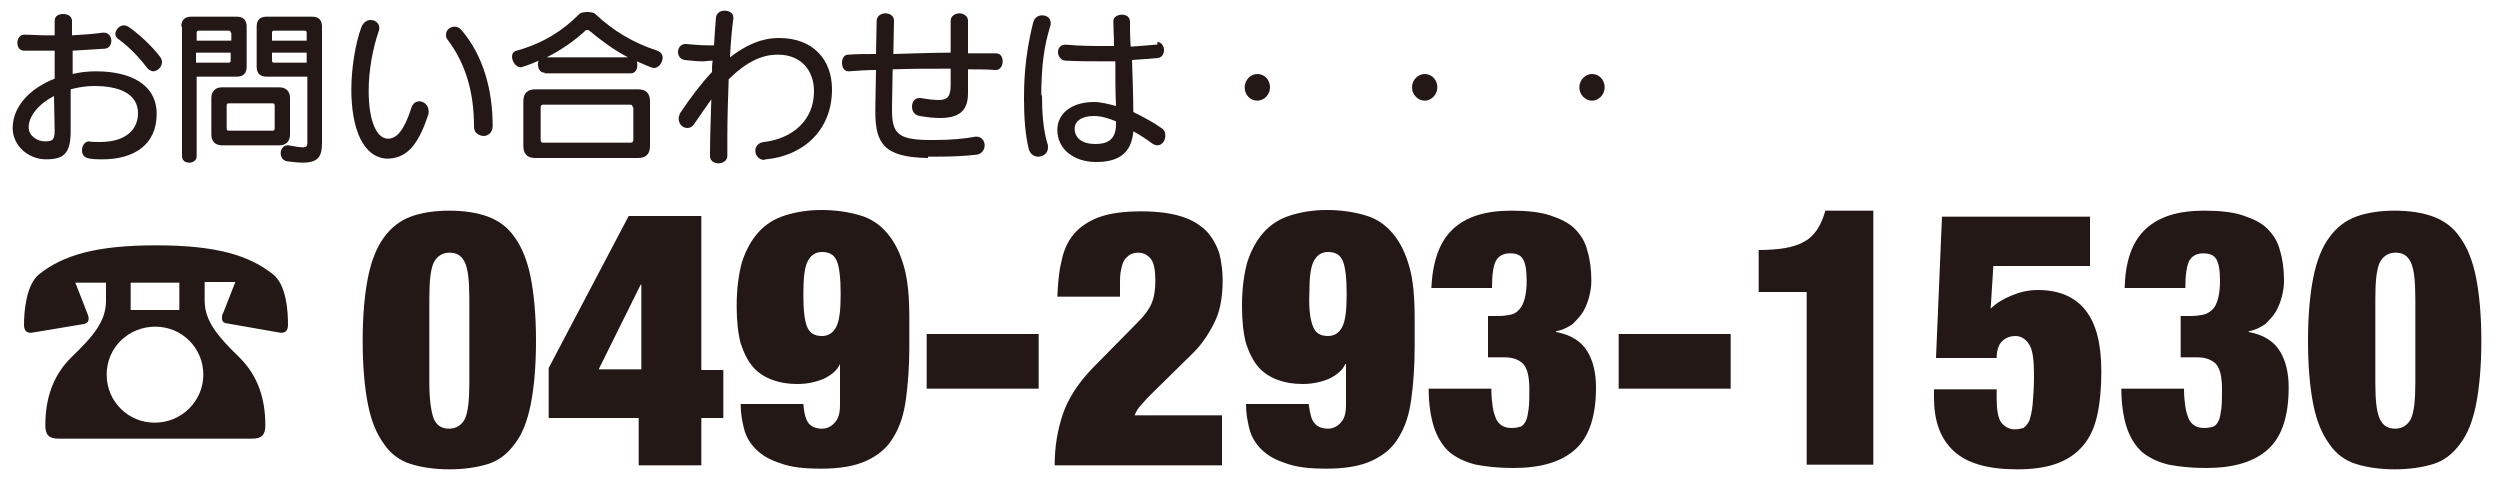 <?xml version="1.0" encoding="utf-8"?>
<!-- Generator: Adobe Illustrator 17.1.0, SVG Export Plug-In . SVG Version: 6.00 Build 0)  -->
<!DOCTYPE svg PUBLIC "-//W3C//DTD SVG 1.1//EN" "http://www.w3.org/Graphics/SVG/1.1/DTD/svg11.dtd">
<svg version="1.1" id="レイヤー_1" xmlns="http://www.w3.org/2000/svg" xmlns:xlink="http://www.w3.org/1999/xlink" x="0px"
	 y="0px" viewBox="0 0 375 72.4" enable-background="new 0 0 375 72.4" xml:space="preserve">
<g>
	<path fill="#231815" d="M13.2,21.2c0.6,0.1,1.2,0.1,1.8,0.1c3.9,0,5.7-1.9,5.7-4.3c0-2.9-2.7-4.1-6.6-4.1c-1.2,0-2.4,0.2-3.5,0.5
		v6.3c0,3.4-1.1,4.2-3.7,4.2c-2.6,0-5-2-5-4.7c0-3.3,2.7-6,6.3-7.4l0-4.2c-0.8,0-1.6,0-2.4,0c-0.8,0-1.5,0-2.2,0c-0.7,0-1-0.6-1-1.2
		c0-0.6,0.4-1.2,1-1.2h0c1.1,0,2.2,0.1,3.3,0.1h1.3V3.1c0-0.7,0.6-1,1.3-1s1.3,0.4,1.3,1v2.2c1.6-0.1,3.2-0.2,4.6-0.4h0.2
		c0.7,0,1.1,0.6,1.1,1.2c0,0.6-0.3,1.1-0.9,1.2c-1.4,0.1-3.1,0.2-4.9,0.3v3.5c1.2-0.3,2.4-0.4,3.5-0.4c5.1,0,9.1,1.9,9.1,6.4
		c0,4.6-3.4,6.8-8.1,6.8c-2.1,0-3.1-0.1-3.1-1.4c0-0.6,0.4-1.3,1.1-1.3H13.2z M8.1,14.4c-2.3,1.2-3.8,3-3.8,4.7
		c0,1.3,1.3,2.1,2.4,2.1c1.1,0,1.5-0.1,1.5-1.6L8.1,14.4z M22,10.1c-1.2-1.6-2.8-3.2-4.2-4.2c-0.3-0.2-0.5-0.5-0.5-0.8
		c0-0.6,0.6-1.3,1.3-1.3c0.2,0,0.5,0.1,0.8,0.3c1.4,1,3.3,2.7,4.6,4.4c0.2,0.3,0.3,0.5,0.3,0.8c0,0.8-0.7,1.4-1.4,1.4
		C22.6,10.6,22.3,10.5,22,10.1z"/>
	<path fill="#231815" d="M27.2,4c0-1,0.5-1.5,1.5-1.5h6.8c1,0,1.5,0.5,1.5,1.5V10c0,1-0.5,1.5-1.5,1.5h-6v11.9c0,0.7-0.6,1-1.1,1
		c-0.6,0-1.1-0.3-1.1-1V4z M34.6,4.9c0-0.2-0.1-0.3-0.3-0.3h-4.5c-0.2,0-0.3,0.1-0.3,0.3v1.2h5.2V4.9z M34.6,7.9h-5.2v1.5h4.9
		c0.2,0,0.3-0.1,0.3-0.3V7.9z M33.3,21.8c-1,0-1.6-0.6-1.6-1.6v-5.5c0-1,0.6-1.6,1.6-1.6h8.6c1,0,1.6,0.6,1.6,1.6v5.5
		c0,1-0.6,1.6-1.6,1.6H33.3z M41.2,15.8c0-0.2-0.1-0.3-0.3-0.3h-6.6c-0.2,0-0.3,0.1-0.3,0.3v3.5c0,0.2,0.1,0.3,0.3,0.3h6.6
		c0.2,0,0.3-0.1,0.3-0.3V15.8z M46,11.5h-6c-1,0-1.5-0.5-1.5-1.5V4c0-1,0.5-1.5,1.5-1.5h6.8c1,0,1.5,0.5,1.5,1.5v17.4
		c0,1.9-0.4,3-2.9,3c-0.6,0-1.4-0.1-2.3-0.2c-0.7-0.1-1-0.7-1-1.2c0-0.6,0.4-1.2,1-1.2c0.1,0,0.1,0,0.2,0c1,0.2,1.7,0.3,2.1,0.3
		c0.6,0,0.7-0.2,0.7-0.7V11.5z M46,4.9c0-0.2-0.1-0.3-0.3-0.3h-4.6c-0.2,0-0.3,0.1-0.3,0.3v1.2H46V4.9z M46,7.9h-5.2v1.2
		c0,0.2,0.1,0.3,0.3,0.3H46V7.9z"/>
	<path fill="#231815" d="M52.7,13.4c0-3.1,0.6-6.9,1.5-9.3C54.5,3.3,55.1,3,55.6,3c0.7,0,1.3,0.5,1.3,1.2c0,0.1,0,0.3-0.1,0.5
		c-0.9,2.6-1.5,5.9-1.5,8.9c0,4.8,1.3,7.2,2.9,7.2c1.3,0,2.4-1.2,3.5-4.6c0.2-0.7,0.7-1,1.2-1c0.7,0,1.4,0.6,1.4,1.5
		c0,0.2,0,0.4-0.1,0.6c-1.6,4.9-3.5,6.5-6.2,6.5C54.5,23.6,52.7,19.4,52.7,13.4z M71.1,19c0-5.1-1.2-9.4-4-13.1
		c-0.2-0.2-0.2-0.5-0.2-0.7c0-0.7,0.6-1.2,1.3-1.2c0.4,0,0.8,0.2,1.1,0.6c3.2,3.8,4.6,8.9,4.6,14.3c0,1-0.7,1.5-1.4,1.5
		C71.7,20.3,71.1,19.9,71.1,19z"/>
	<path fill="#231815" d="M81.7,10.9c-0.7,0-1-0.6-1-1.2c0-0.2,0-0.4,0.1-0.6c-1.3,0.6-2.6,1-2.7,1c-0.7,0-1.3-0.9-1.3-1.6
		c0-0.4,0.2-0.8,0.7-0.9c3.9-1.1,6.8-2.9,9.3-5.4c0.2-0.3,0.8-0.4,1.3-0.4c0.5,0,1.1,0.1,1.3,0.4c2.6,2.4,5.5,4.2,9.2,5.4
		c0.5,0.2,0.8,0.6,0.8,1c0,0.8-0.6,1.6-1.3,1.6c-0.4,0-1.8-0.7-2.6-1c0.1,0.2,0.1,0.4,0.1,0.6c0,0.6-0.3,1.2-1,1.2H81.7z M80.3,23.7
		c-1.2,0-1.8-0.6-1.8-1.8v-6.7c0-1.2,0.6-1.8,1.8-1.8h15.4c1.2,0,1.8,0.6,1.8,1.8v6.7c0,1.2-0.6,1.8-1.8,1.8H80.3z M94.9,16.1
		c0-0.3-0.1-0.4-0.4-0.4H81.5c-0.3,0-0.4,0.1-0.4,0.4V21c0,0.3,0.1,0.4,0.4,0.4h13.1c0.2,0,0.4-0.1,0.4-0.4V16.1z M94.2,8.6
		c-2.1-1.1-4-2.5-5.8-4c-0.1-0.1-0.2-0.1-0.3-0.1c-0.1,0-0.2,0-0.3,0.1c-1.6,1.5-3.6,2.9-5.8,4H94.2z"/>
	<path fill="#231815" d="M114.7,24c-0.9,0-1.4-0.7-1.4-1.4c0-0.6,0.4-1.2,1.3-1.3c4.2-0.5,7.5-3.2,7.5-7.6c0-3.1-1.9-5.5-5.4-5.5
		c-1.3,0-3.9,0.2-7.4,3.7c-0.1,2.9-0.2,5.9-0.2,8.7c0,1,0,1.9,0,2.7v0.1c0,0.7-0.7,1.1-1.3,1.1s-1.3-0.3-1.3-1.1v-0.1
		c0-2.4,0.1-5.4,0.2-8.4c-0.8,1.1-1.6,2.3-2.5,3.6c-0.3,0.5-0.7,0.7-1.1,0.7c-0.7,0-1.3-0.6-1.3-1.4c0-0.3,0.1-0.5,0.2-0.8
		c1.6-2.4,3.2-4.5,4.8-6.2c0-0.6,0-1.1,0.1-1.7c-0.6,0-1.1,0.1-1.5,0.1c-0.9,0-1.6-0.1-2.7-0.2c-0.7-0.1-1-0.7-1-1.2
		c0-0.6,0.4-1.2,1.1-1.2h0.1c1.3,0.1,2.1,0.2,3.4,0.2h0.8c0.1-1.7,0.2-3.1,0.3-4.2c0.1-0.7,0.7-1,1.3-1s1.3,0.3,1.3,1v0.2
		c-0.2,1.5-0.4,3.5-0.5,5.8c3.6-2.8,6.2-2.9,7.4-2.9c5,0,7.9,3.2,7.9,7.7c0,6.3-4.5,10-9.9,10.5H114.7z"/>
	<path fill="#231815" d="M139.2,23.7c-6.5-0.1-7.9-2.1-7.9-6.9v-0.7l0.1-5.6c-1.4,0-2.7,0.1-4.1,0.2h0c-0.7,0-1-0.6-1-1.3
		c0-0.6,0.3-1.2,0.9-1.2c1.4-0.1,2.8-0.1,4.2-0.1l0.1-5c0-0.7,0.7-1.1,1.3-1.1c0.7,0,1.3,0.4,1.3,1.1l-0.1,5c0.7,0,5.5-0.2,8.6-0.2
		V3.1c0-0.7,0.7-1.1,1.3-1.1c0.6,0,1.3,0.4,1.3,1.1v4.9c1.4,0,2.8,0,4.2,0c0.7,0,1,0.6,1,1.2c0,0.7-0.4,1.3-1,1.3h-0.1
		c-1.3-0.1-2.7-0.1-4.1-0.1V14c0,2.5-1.2,3.7-4.2,3.7c-0.9,0-1.9-0.1-3-0.3c-0.8-0.1-1.2-0.7-1.2-1.4c0-0.7,0.4-1.3,1.1-1.3
		c0,0,0.1,0,0.2,0c1.1,0.2,2,0.3,2.7,0.3c1.4,0,1.8-0.6,1.8-2.3l0-2.4c-2.8,0-5.8,0-8.7,0.1l-0.1,5.7v0.4c0,3.6,1,4.4,5.3,4.5h0.9
		c2.8,0,4.7-0.2,6.3-0.5c0.1,0,0.2,0,0.2,0c0.8,0,1.2,0.7,1.2,1.3c0,0.6-0.4,1.3-1.2,1.4c-1.8,0.2-3.4,0.3-6.4,0.3H139.2z"/>
	<path fill="#231815" d="M156.3,14.3c0,2.7,0.2,5.2,0.8,7.2c0.1,0.2,0.1,0.4,0.1,0.6c0,0.9-0.7,1.4-1.5,1.4c-0.6,0-1.2-0.4-1.4-1.2
		c-0.5-2-0.7-4.7-0.7-7.4c0-1.8,0-6.2,1.4-11.6c0.2-0.7,0.8-1,1.3-1c0.7,0,1.3,0.4,1.3,1.1c0,0.1,0,0.2,0,0.3
		c-1.1,3.5-1.3,6.3-1.4,9.4V14.3z M173.6,6.3c0.6,0,1,0.6,1,1.2c0,0.6-0.3,1.1-0.9,1.2c-1.1,0.1-2.4,0.2-3.9,0.3
		c0,0.2,0.2,5.3,0.2,7.8c1.6,0.8,3.1,1.6,4.2,2.4c0.5,0.3,0.6,0.7,0.6,1.2c0,0.7-0.5,1.4-1.2,1.4c-0.2,0-0.5-0.1-0.8-0.3
		c-0.8-0.6-1.7-1.2-2.8-1.8c-0.3,3.6-2.6,4.6-5.6,4.6c-3.4,0-5.8-2-5.8-4.8c0-2.6,2.3-4.2,5.5-4.2c1,0,2.2,0.3,3.3,0.6
		c-0.1-2-0.1-4.4-0.1-6.7h-1.7c-1.8,0-3.8,0-5.7-0.1c-0.8,0-1.2-0.7-1.2-1.3c0-0.6,0.4-1.1,1.1-1.1h0.1c2,0.2,4.1,0.2,6.1,0.2h1.1
		c0-1.4-0.1-2.7-0.1-3.7v0c0-0.7,0.7-1,1.3-1c0.6,0,1.2,0.3,1.2,1.1c0,1,0,2.2,0.1,3.7c1.4-0.1,2.7-0.2,3.7-0.3H173.6z M167.4,18.2
		c-1.2-0.5-2.3-0.8-3.3-0.8c-1.9,0-2.9,0.8-2.9,1.9c0,1.4,1.1,2.3,3.1,2.3c1.9,0,3.1-0.7,3.1-3V18.2z"/>
	<path fill="#231815" d="M186.7,13.1c0-1.1,0.9-2,1.9-2c1.1,0,1.9,0.9,1.9,2s-0.9,2-1.9,2C187.5,15.1,186.7,14.2,186.7,13.1z"/>
	<path fill="#231815" d="M211.8,13.1c0-1.1,0.9-2,1.9-2c1.1,0,1.9,0.9,1.9,2s-0.9,2-1.9,2C212.7,15.1,211.8,14.2,211.8,13.1z"/>
	<path fill="#231815" d="M236.9,13.1c0-1.1,0.9-2,1.9-2c1.1,0,1.9,0.9,1.9,2s-0.9,2-1.9,2C237.8,15.1,236.9,14.2,236.9,13.1z"/>
</g>
<path fill="#231815" d="M15.9,42.4h-4.6l1.8,4.6c0.1,0.3,0.2,0.5,0.2,0.8c0,0.4-0.2,0.7-0.7,0.8l-7.8,1.3c-0.8,0.1-1.2-0.3-1.2-1.2
	c0-1.9,0.3-6,2.3-7.6c3.6-2.8,8.4-4.3,17.5-4.3c9.1,0,13.9,1.5,17.5,4.3c2.1,1.6,2.3,5.7,2.3,7.6c0,0.9-0.4,1.3-1.2,1.2L34,48.5
	c-0.6-0.1-0.7-0.4-0.7-0.8c0-0.3,0-0.5,0.2-0.8l1.8-4.6h-4.6v2.8c0,3,1.9,5.3,5.1,8.4c3,2.9,4,6.5,4,10.3c0,1.4-0.5,2-2,2h-29
	c-1.5,0-2-0.6-2-2c0-3.8,1-7.4,4-10.3c3.2-3.1,5.1-5.3,5.1-8.4V42.4z M30.5,56.2c0-4-3.2-7.2-7.2-7.2S16,52.1,16,56.2
	c0,4,3.2,7.2,7.2,7.2C27.3,63.4,30.5,60.1,30.5,56.2 M26.9,42.4h-7.3v4.1h7.3V42.4z"/>
<path fill="#231815" d="M55.2,41.6c0.5-2.5,1.3-4.5,2.4-6c1.1-1.5,2.4-2.5,4-3.1c1.6-0.6,3.6-0.9,5.8-0.9c2.2,0,4.2,0.3,5.8,0.9
	c1.6,0.6,3,1.6,4,3.1c1.1,1.5,1.9,3.5,2.4,6c0.5,2.5,0.8,5.7,0.8,9.5c0,3.9-0.3,7.1-0.8,9.6c-0.5,2.5-1.3,4.5-2.4,5.9
	c-1.1,1.5-2.4,2.5-4,3c-1.6,0.5-3.6,0.8-5.8,0.8c-2.2,0-4.2-0.3-5.8-0.8c-1.6-0.5-3-1.5-4-3c-1.1-1.5-1.9-3.4-2.4-5.9
	c-0.5-2.5-0.8-5.7-0.8-9.6C54.4,47.3,54.7,44.1,55.2,41.6 M65.1,62.9c0.5,1,1.2,1.4,2.3,1.4c1,0,1.8-0.5,2.3-1.4
	c0.5-1,0.7-2.8,0.7-5.5V44.8c0-2.7-0.2-4.5-0.7-5.5c-0.5-1-1.2-1.4-2.3-1.4c-1,0-1.8,0.5-2.3,1.4c-0.5,1-0.7,2.8-0.7,5.5v12.6
	C64.4,60.1,64.7,61.9,65.1,62.9"/>
<path fill="#231815" d="M94.3,32.4h10.9v23.1h3.3v7.2h-3.3v7.1h-9.4v-7.1H82.3v-7.5L94.3,32.4z M96.2,42.7h-0.1l-6.3,12.7h6.4V42.7z
	"/>
<path fill="#231815" d="M121.3,63.5c0.4,0.5,1.1,0.8,2,0.8c0.7,0,1.4-0.3,1.9-0.9c0.6-0.6,0.8-1.5,0.8-2.7v-6.1H126
	c-0.4,0.9-1.2,1.6-2.4,2.2c-1.2,0.5-2.5,0.8-4,0.8c-1.4,0-2.6-0.2-3.7-0.6c-1.1-0.4-2.1-1-2.9-1.9c-0.8-0.9-1.4-2.1-1.9-3.6
	c-0.4-1.5-0.6-3.4-0.6-5.6c0-2.6,0.3-4.8,0.8-6.6c0.6-1.8,1.4-3.3,2.5-4.5c1.1-1.2,2.4-2,4-2.5c1.6-0.5,3.4-0.8,5.4-0.8
	c2.2,0,4.1,0.3,5.8,0.8c1.7,0.5,3,1.4,4.1,2.7c1.1,1.3,1.9,2.9,2.5,5c0.6,2.1,0.8,4.7,0.8,7.8v4.2c0,3-0.2,5.6-0.5,7.8
	c-0.3,2.3-0.9,4.2-1.9,5.8c-0.9,1.6-2.3,2.7-4,3.5c-1.7,0.8-4,1.2-6.8,1.2c-2.5,0-4.5-0.2-6.1-0.8c-1.6-0.5-2.8-1.2-3.7-2.1
	c-0.9-0.9-1.5-1.9-1.8-3.1c-0.3-1.2-0.5-2.4-0.5-3.7h9.4C120.6,62,120.9,63,121.3,63.5 M121.1,49.1c0.4,0.9,1.1,1.3,2.2,1.3
	c0.9,0,1.6-0.4,2.1-1.3c0.5-0.9,0.7-2.5,0.7-5c0-2.4-0.2-4.1-0.6-5c-0.4-0.9-1.1-1.3-2.2-1.3c-0.9,0-1.6,0.4-2.1,1.3
	c-0.5,0.9-0.7,2.5-0.7,5C120.5,46.6,120.7,48.2,121.1,49.1"/>
<rect x="139" y="50.1" fill="#231815" width="16.8" height="8.2"/>
<path fill="#231815" d="M159.2,39.3c0.3-1.6,0.9-3,1.8-4.1c0.9-1.1,2.2-2,3.8-2.6c1.6-0.6,3.7-0.9,6.4-0.9c2.5,0,4.6,0.3,6.1,0.8
	c1.6,0.5,2.8,1.3,3.7,2.2c0.9,1,1.5,2.1,1.9,3.3c0.3,1.3,0.5,2.6,0.5,4c0,2.6-0.4,4.8-1.3,6.5c-0.9,1.8-2,3.4-3.5,4.8l-5.9,5.8
	c-0.4,0.4-0.9,0.9-1.4,1.5c-0.5,0.5-0.9,1.1-1.1,1.7h13.1v7.5h-25.1c0-2.7,0.4-5.2,1.2-7.6c0.8-2.4,2.3-4.7,4.5-7l6.7-6.8
	c1-1,1.7-1.9,2.1-2.8c0.4-0.9,0.6-2,0.6-3.5c0-1.6-0.2-2.7-0.7-3.3c-0.5-0.6-1.1-0.9-1.9-0.9c-0.4,0-0.7,0.1-1,0.2
	c-0.3,0.1-0.6,0.4-0.9,0.7c-0.3,0.4-0.5,0.9-0.6,1.5c-0.2,0.7-0.2,1.5-0.2,2.6v1.6h-9.4C158.7,42.6,158.8,40.9,159.2,39.3"/>
<path fill="#231815" d="M197.2,63.5c0.4,0.5,1.1,0.8,2,0.8c0.7,0,1.4-0.3,1.9-0.9c0.6-0.6,0.8-1.5,0.8-2.7v-6.1h-0.1
	c-0.4,0.9-1.2,1.6-2.4,2.2c-1.2,0.5-2.5,0.8-4,0.8c-1.4,0-2.6-0.2-3.7-0.6c-1.1-0.4-2.1-1-2.9-1.9c-0.8-0.9-1.4-2.1-1.9-3.6
	c-0.4-1.5-0.6-3.4-0.6-5.6c0-2.6,0.3-4.8,0.8-6.6c0.6-1.8,1.4-3.3,2.5-4.5c1.1-1.2,2.4-2,4-2.5c1.6-0.5,3.4-0.8,5.4-0.8
	c2.2,0,4.1,0.3,5.8,0.8c1.7,0.5,3,1.4,4.1,2.7c1.1,1.3,1.9,2.9,2.5,5c0.6,2.1,0.8,4.7,0.8,7.8v4.2c0,3-0.2,5.6-0.5,7.8
	c-0.3,2.3-0.9,4.2-1.9,5.8c-0.9,1.6-2.3,2.7-4,3.5c-1.7,0.8-4,1.2-6.8,1.2c-2.5,0-4.5-0.2-6.1-0.8c-1.6-0.5-2.8-1.2-3.7-2.1
	c-0.9-0.9-1.5-1.9-1.8-3.1c-0.3-1.2-0.5-2.4-0.5-3.7h9.4C196.5,62,196.7,63,197.2,63.5 M197,49.1c0.4,0.9,1.1,1.3,2.2,1.3
	c0.9,0,1.6-0.4,2.1-1.3c0.5-0.9,0.7-2.5,0.7-5c0-2.4-0.2-4.1-0.6-5c-0.4-0.9-1.1-1.3-2.2-1.3c-0.9,0-1.6,0.4-2.1,1.3
	c-0.5,0.9-0.7,2.5-0.7,5C196.3,46.6,196.6,48.2,197,49.1"/>
<path fill="#231815" d="M217.9,34.4c2-1.9,4.9-2.8,8.8-2.8c2.3,0,4.3,0.2,5.8,0.7c1.5,0.5,2.8,1.1,3.7,2c0.9,0.9,1.6,2,1.9,3.3
	c0.4,1.3,0.6,2.8,0.6,4.5c0,0.8-0.1,1.5-0.3,2.3c-0.2,0.8-0.5,1.6-0.9,2.3c-0.4,0.7-1,1.3-1.6,1.9c-0.7,0.5-1.5,0.9-2.5,1.1v0.1
	c2.2,0.4,3.8,1.4,4.7,2.9c0.9,1.5,1.3,3.3,1.3,5.4c0,4.3-1,7.4-3.1,9.3c-2.1,1.9-5.2,2.8-9.3,2.8c-2.2,0-4-0.2-5.6-0.5
	c-1.6-0.4-2.9-1-4-1.9c-1-0.9-1.8-2.2-2.3-3.7c-0.5-1.6-0.8-3.5-0.8-5.8h9.4c0,1.1,0.1,2,0.2,2.7c0.1,0.7,0.3,1.3,0.5,1.8
	c0.4,0.9,1.2,1.4,2.3,1.4c0.6,0,1-0.1,1.4-0.2c0.4-0.2,0.6-0.5,0.8-0.9c0.2-0.4,0.3-1.1,0.4-1.8c0.1-0.8,0.1-1.8,0.1-2.9
	c0-1.9-0.3-3.1-0.9-3.8c-0.6-0.6-1.5-1-2.8-1h-2.5v-6.2h1.5c0.8,0,1.4-0.1,1.9-0.2c0.5-0.1,1-0.4,1.3-0.8c0.4-0.4,0.6-0.9,0.8-1.6
	c0.2-0.7,0.3-1.6,0.3-2.7c0-1.6-0.2-2.7-0.6-3.3c-0.4-0.6-1-0.8-1.9-0.8c-1,0-1.7,0.4-2.1,1.1s-0.6,2.1-0.6,4.1h-9.1
	C214.9,39.2,215.9,36.3,217.9,34.4"/>
<rect x="242.8" y="50.1" fill="#231815" width="16.8" height="8.2"/>
<path fill="#231815" d="M271,43.8h-7.2v-6.3c1.5,0,2.9-0.1,4-0.3c1.1-0.2,2.1-0.5,2.9-1c0.8-0.4,1.4-1.1,1.9-1.8
	c0.5-0.8,0.9-1.7,1.2-2.8h7.2v38.1h-10V43.8z"/>
<path fill="#231815" d="M313.5,32.4v7.5H299l-0.4,6.4c0.9-0.9,2-1.5,3.2-2c1.2-0.5,2.5-0.8,3.9-0.8c3.1,0,5.5,1,7.1,3
	c1.6,2,2.4,5,2.4,9.2c0,2.5-0.2,4.7-0.6,6.5c-0.4,1.9-1.1,3.4-2.1,4.6c-1,1.2-2.3,2.1-3.9,2.7c-1.6,0.6-3.6,0.9-6,0.9
	c-4.4,0-7.6-0.9-9.6-2.8c-2-1.9-2.9-4.5-2.9-8v-1.2h9.4v1.3c0,1.8,0.2,3,0.7,3.7c0.5,0.6,1.2,1,2,1c0.5,0,0.9-0.1,1.3-0.2
	c0.3-0.2,0.6-0.5,0.9-1.1c0.2-0.6,0.4-1.4,0.5-2.5c0.1-1.1,0.2-2.5,0.2-4.4c0-2.2-0.2-3.7-0.7-4.5c-0.5-0.8-1.2-1.3-2.1-1.3
	c-0.8,0-1.5,0.3-2,0.8c-0.5,0.5-0.8,1.3-0.8,2.5h-9.1l0.9-21.2H313.5z"/>
<path fill="#231815" d="M321.8,34.4c2-1.9,4.9-2.8,8.8-2.8c2.3,0,4.3,0.2,5.8,0.7c1.5,0.5,2.8,1.1,3.7,2c0.9,0.9,1.6,2,1.9,3.3
	c0.4,1.3,0.6,2.8,0.6,4.5c0,0.8-0.1,1.5-0.3,2.3c-0.2,0.8-0.5,1.6-0.9,2.3c-0.4,0.7-1,1.3-1.6,1.9c-0.7,0.5-1.5,0.9-2.5,1.1v0.1
	c2.2,0.4,3.8,1.4,4.7,2.9c0.9,1.5,1.3,3.3,1.3,5.4c0,4.3-1,7.4-3.1,9.3c-2.1,1.9-5.2,2.8-9.3,2.8c-2.2,0-4-0.2-5.6-0.5
	c-1.6-0.4-2.9-1-4-1.9c-1-0.9-1.8-2.2-2.3-3.7c-0.5-1.6-0.8-3.5-0.8-5.8h9.4c0,1.1,0.1,2,0.2,2.7c0.1,0.7,0.3,1.3,0.5,1.8
	c0.4,0.9,1.2,1.4,2.3,1.4c0.6,0,1-0.1,1.4-0.2c0.4-0.2,0.6-0.5,0.8-0.9c0.2-0.4,0.3-1.1,0.4-1.8c0.1-0.8,0.1-1.8,0.1-2.9
	c0-1.9-0.3-3.1-0.9-3.8c-0.6-0.6-1.5-1-2.8-1h-2.5v-6.2h1.5c0.8,0,1.4-0.1,1.9-0.2c0.5-0.1,1-0.4,1.4-0.8c0.4-0.4,0.6-0.9,0.8-1.6
	c0.2-0.7,0.3-1.6,0.3-2.7c0-1.6-0.2-2.7-0.6-3.3c-0.4-0.6-1.1-0.8-1.9-0.8c-1,0-1.7,0.4-2.1,1.1c-0.4,0.8-0.6,2.1-0.6,4.1h-9.1
	C318.8,39.2,319.8,36.3,321.8,34.4"/>
<path fill="#231815" d="M347,41.6c0.5-2.5,1.3-4.5,2.4-6c1.1-1.5,2.4-2.5,4-3.1c1.6-0.6,3.6-0.9,5.8-0.9c2.2,0,4.2,0.3,5.8,0.9
	c1.6,0.6,3,1.6,4,3.1c1.1,1.5,1.9,3.5,2.4,6c0.5,2.5,0.8,5.7,0.8,9.5c0,3.9-0.3,7.1-0.8,9.6c-0.5,2.5-1.3,4.5-2.4,5.9
	c-1.1,1.5-2.4,2.5-4,3c-1.6,0.5-3.6,0.8-5.8,0.8c-2.2,0-4.2-0.3-5.8-0.8c-1.6-0.5-3-1.5-4-3c-1.1-1.5-1.9-3.4-2.4-5.9
	c-0.5-2.5-0.8-5.7-0.8-9.6C346.2,47.3,346.5,44.1,347,41.6 M357,62.9c0.5,1,1.2,1.4,2.3,1.4c1,0,1.8-0.5,2.3-1.4
	c0.5-1,0.7-2.8,0.7-5.5V44.8c0-2.7-0.2-4.5-0.7-5.5c-0.5-1-1.2-1.4-2.3-1.4c-1,0-1.8,0.5-2.3,1.4c-0.5,1-0.7,2.8-0.7,5.5v12.6
	C356.3,60.1,356.5,61.9,357,62.9"/>
</svg>
